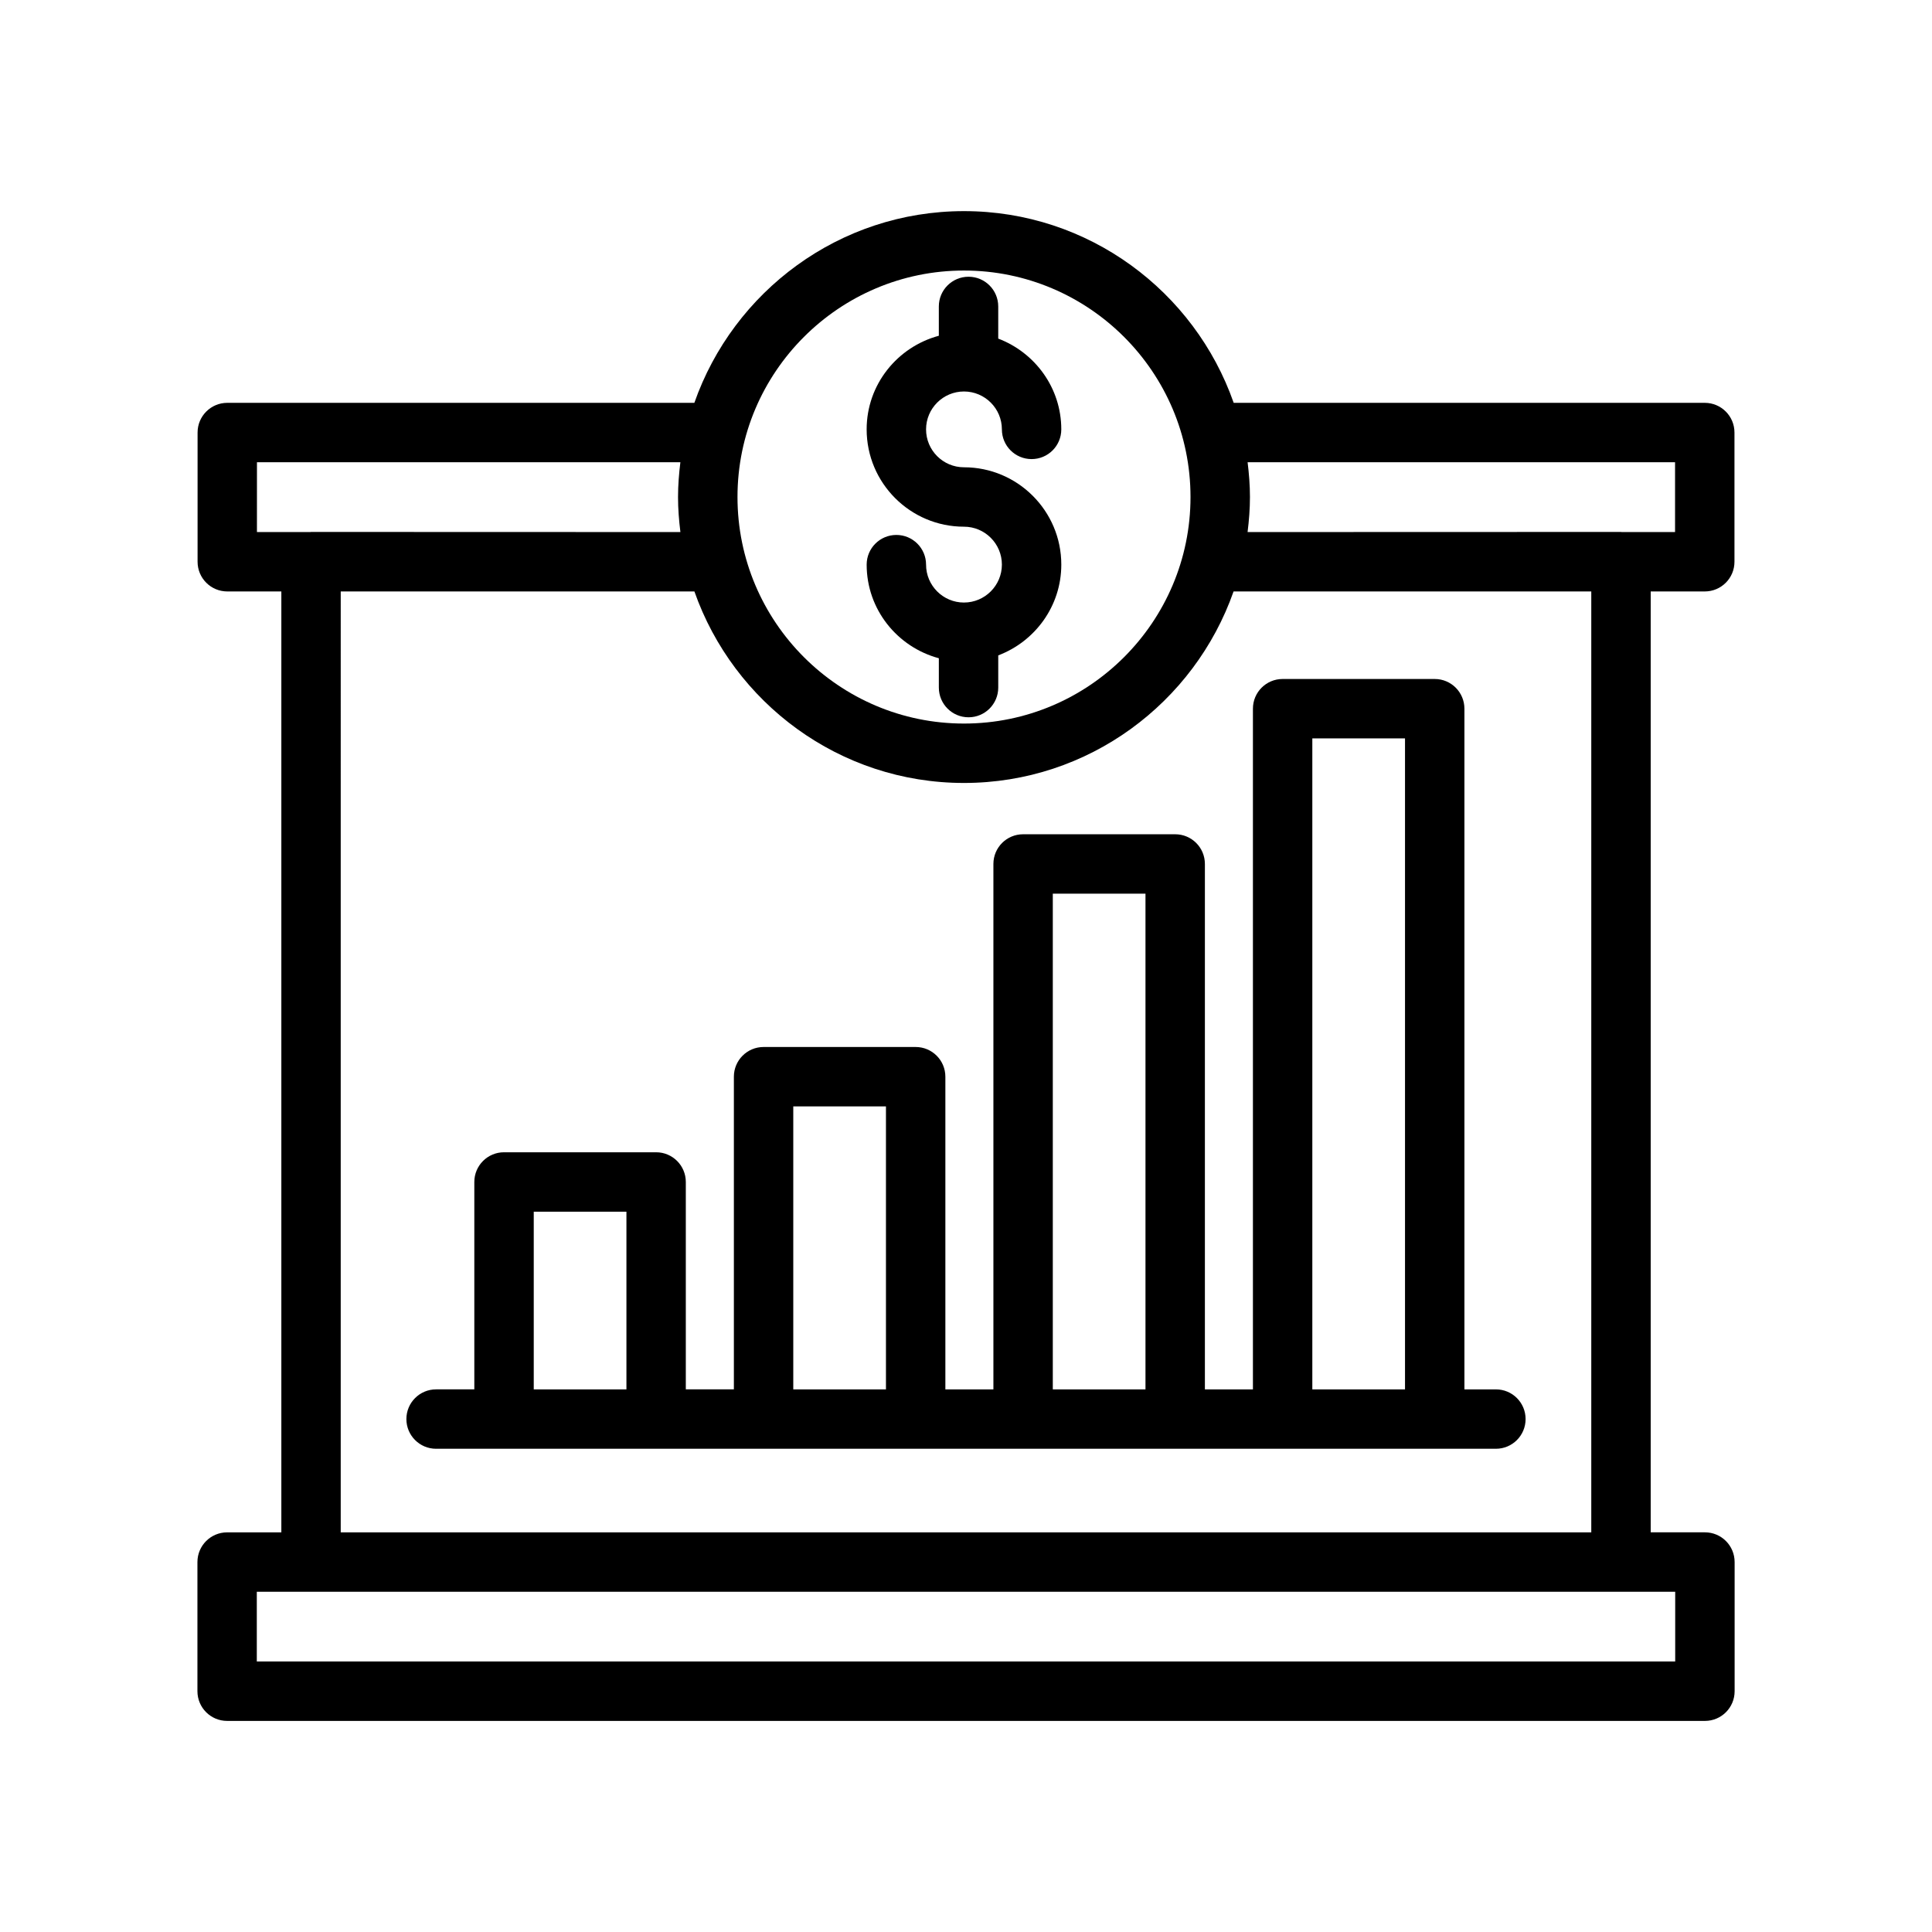 <?xml version="1.0" encoding="UTF-8"?>
<!-- Uploaded to: ICON Repo, www.iconrepo.com, Generator: ICON Repo Mixer Tools -->
<svg fill="#000000" width="800px" height="800px" version="1.1" viewBox="144 144 512 512" xmlns="http://www.w3.org/2000/svg">
 <g>
  <path d="m595.82 550.08h-14.367v-249.34h14.328c4.352 0 7.871-3.519 7.871-7.871v-34.242c0-4.352-3.519-7.871-7.871-7.871h-124.84c-10.352-29.535-38.438-50.805-71.469-50.805-33.023 0-61.109 21.27-71.461 50.805h-123.78c-4.344 0-7.871 3.519-7.871 7.871v34.242c0 4.352 3.527 7.871 7.871 7.871h14.328v249.35h-14.367c-4.344 0-7.871 3.519-7.871 7.871v34.227c0 4.352 3.527 7.871 7.871 7.871h391.63c4.352 0 7.871-3.519 7.871-7.871v-34.227c0-4.352-3.519-7.879-7.871-7.879zm-7.914-283.58v18.5h-14.176c-0.055 0-0.102-0.031-0.148-0.031s-98.961 0.031-98.961 0.031c0.379-3.047 0.629-6.133 0.629-9.281 0-3.125-0.25-6.188-0.621-9.219zm-188.44-50.805c33.109 0 60.031 26.93 60.031 60.023 0 33.102-26.93 60.031-60.031 60.031-33.102 0-60.023-26.93-60.023-60.031-0.004-33.094 26.93-60.023 60.023-60.023zm-187.37 50.805h112.21c-0.371 3.031-0.621 6.094-0.621 9.219 0 3.148 0.25 6.234 0.629 9.281 0 0-97.84-0.031-97.898-0.031-0.055 0-0.102 0.031-0.148 0.031h-14.176zm22.199 34.242h93.73c10.367 29.504 38.43 50.75 71.438 50.75 33.008 0 61.078-21.246 71.445-50.75h94.797v249.35h-331.41zm353.65 283.57h-375.89v-18.484h375.89z"/>
  <path d="m540.43 512.2h-8.344v-180.39c0-4.352-3.519-7.871-7.871-7.871h-40.305c-4.352 0-7.871 3.519-7.871 7.871v180.39h-12.73v-139.24c0-4.352-3.519-7.871-7.871-7.871h-40.305c-4.352 0-7.871 3.519-7.871 7.871v139.24h-12.73v-82.863c0-4.352-3.527-7.871-7.871-7.871h-40.305c-4.344 0-7.871 3.519-7.871 7.871v82.859h-12.738v-54.961c0-4.352-3.527-7.871-7.871-7.871h-40.305c-4.344 0-7.871 3.519-7.871 7.871v54.961h-10.133c-4.344 0-7.871 3.519-7.871 7.871 0 4.352 3.527 7.871 7.871 7.871h280.86c4.352 0 7.871-3.519 7.871-7.871 0-4.348-3.512-7.867-7.867-7.867zm-254.98 0v-47.09h24.562v47.09zm68.777 0v-74.988h24.562v74.988zm68.777 0v-131.37h24.562v131.37zm68.777 0v-172.52h24.562v172.52z"/>
  <path d="m399.46 303.68c-5.543 0-10.043-4.504-10.043-10.043 0-4.352-3.527-7.871-7.871-7.871s-7.871 3.519-7.871 7.871c0 11.902 8.148 21.852 19.129 24.805v7.777c0 4.352 3.527 7.871 7.871 7.871s7.871-3.519 7.871-7.871v-8.535c9.738-3.691 16.711-13.043 16.711-24.059 0-14.227-11.57-25.789-25.797-25.789-5.543 0-10.043-4.504-10.043-10.043 0-5.543 4.504-10.043 10.043-10.043 5.543 0 10.051 4.504 10.051 10.043 0 4.352 3.519 7.871 7.871 7.871 4.352 0 7.871-3.519 7.871-7.871 0-11.012-6.977-20.363-16.711-24.059v-8.523c0-4.352-3.527-7.871-7.871-7.871s-7.871 3.519-7.871 7.871v7.769c-10.98 2.961-19.129 12.902-19.129 24.812 0 14.227 11.57 25.789 25.789 25.789 5.543 0 10.051 4.504 10.051 10.043 0 5.543-4.512 10.055-10.051 10.055z"/>
 </g>
</svg>